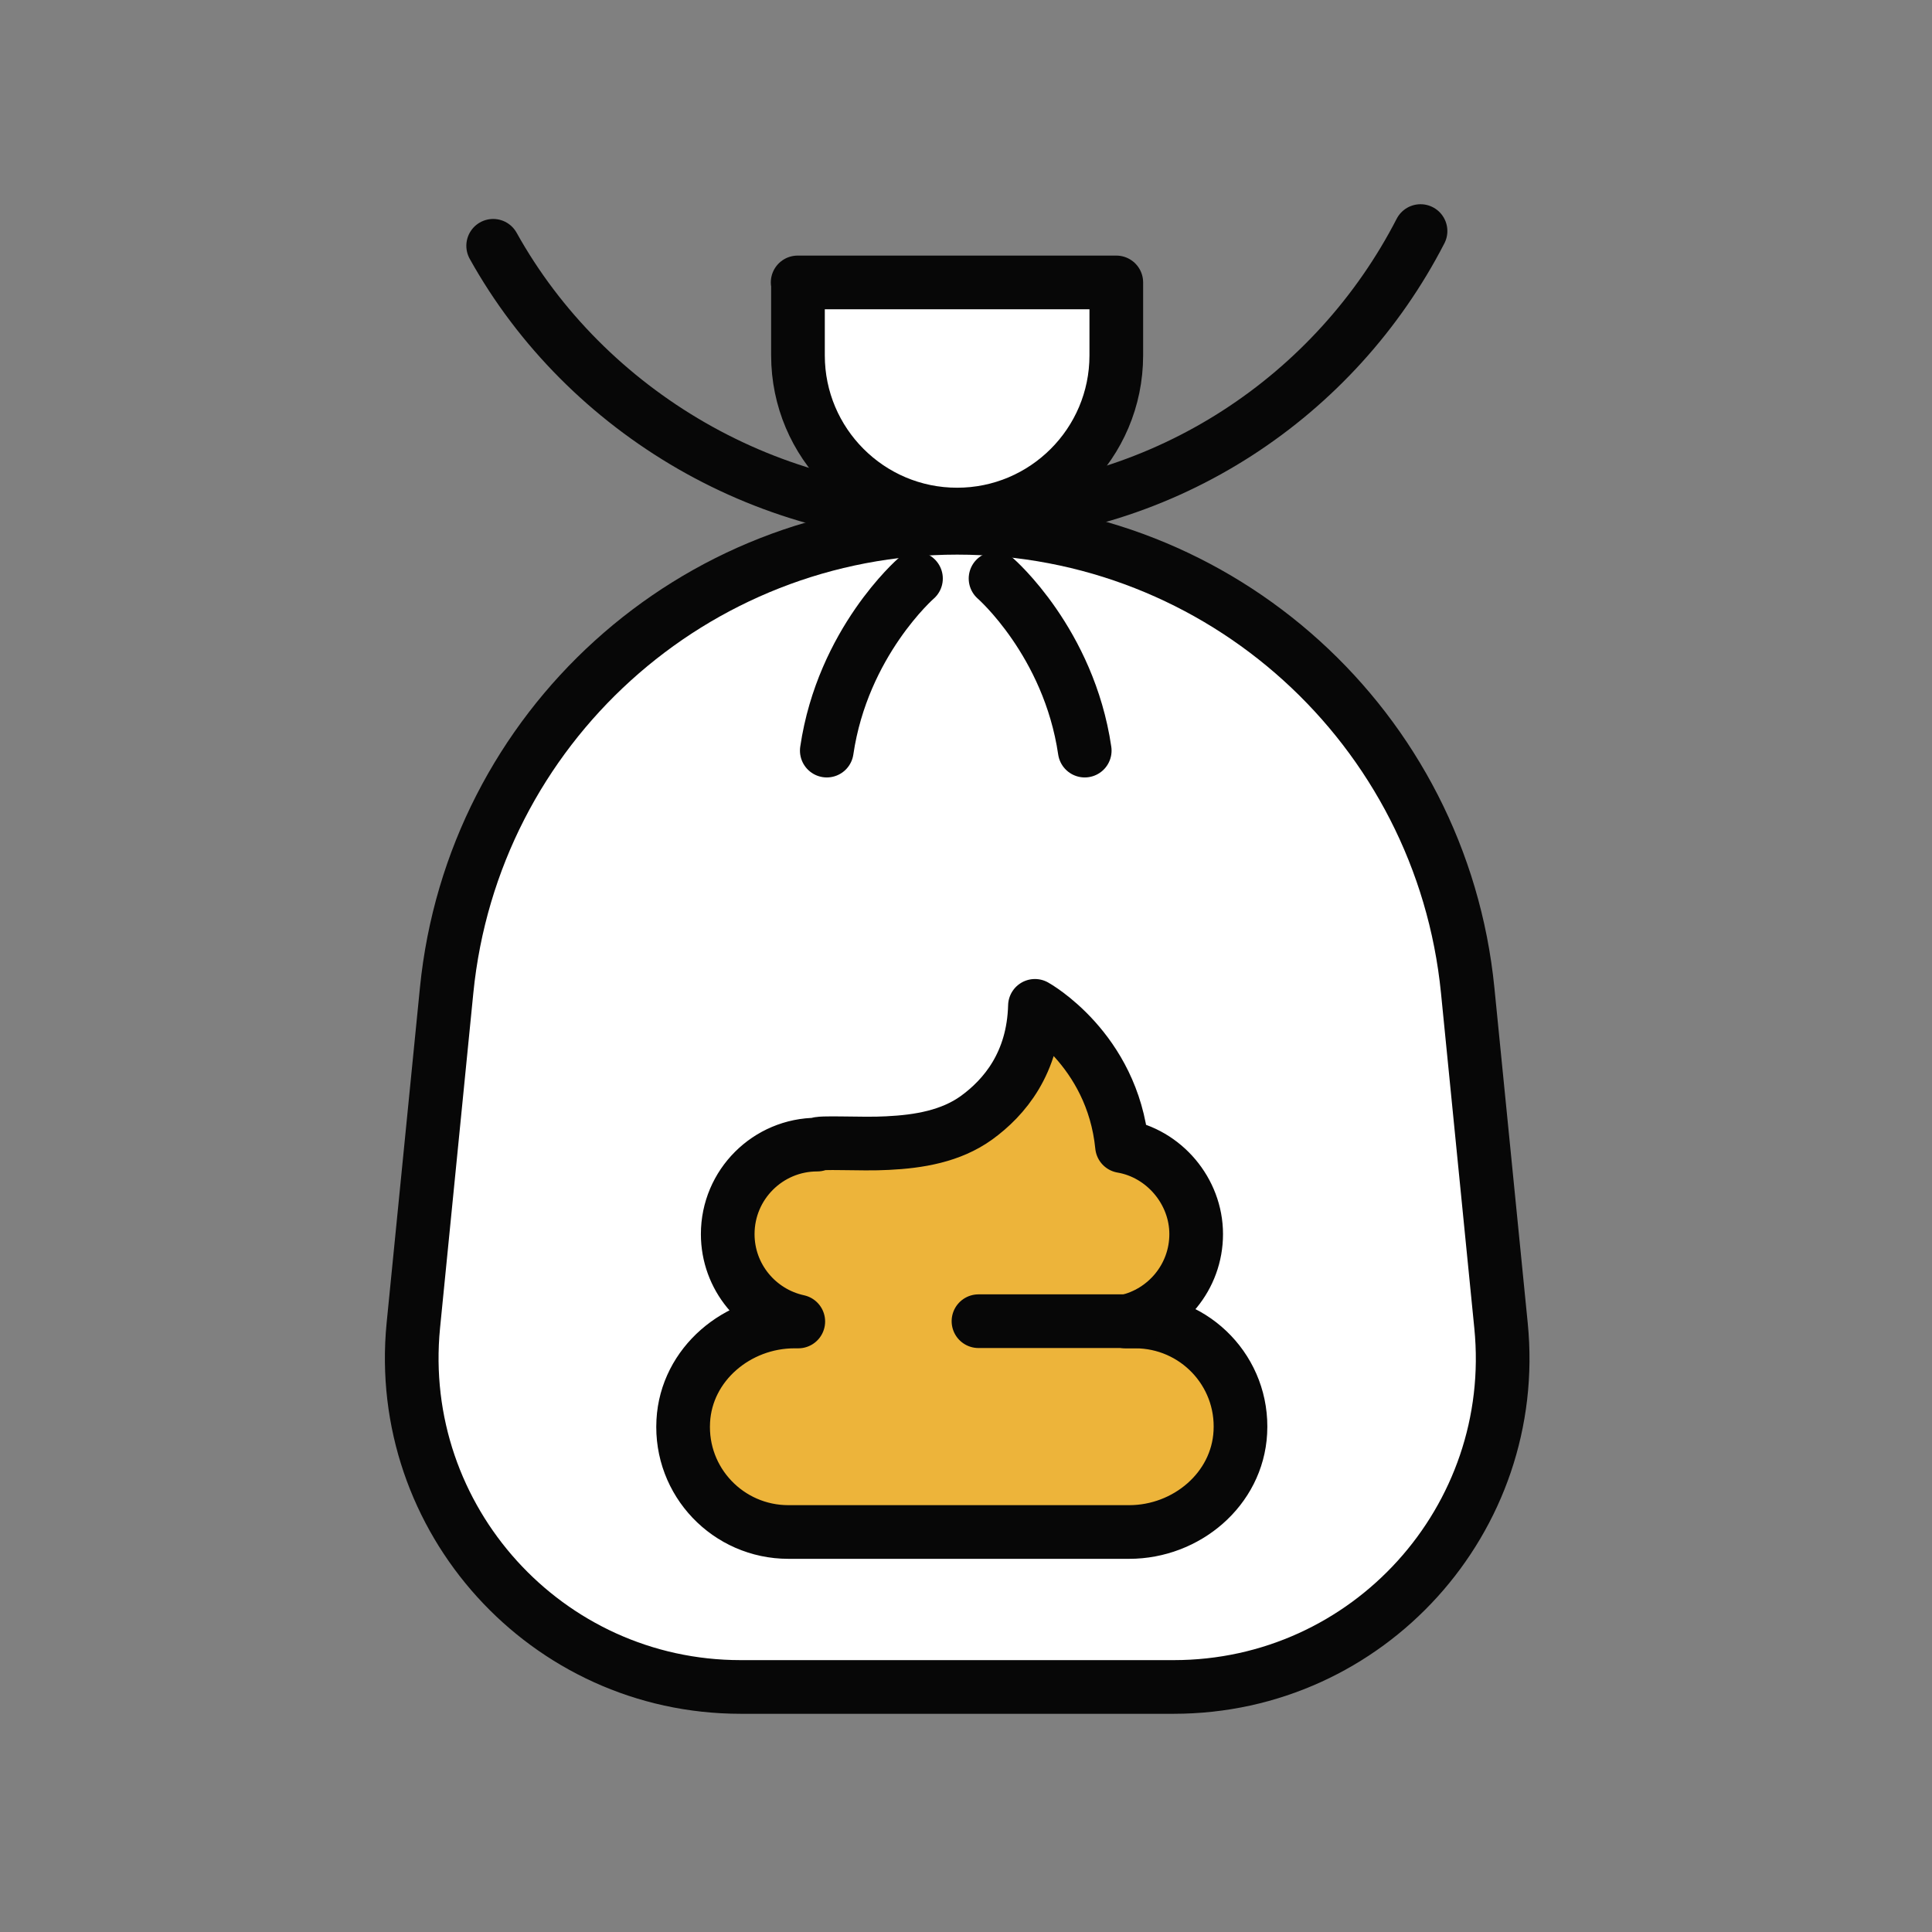 <svg width="72" height="72" viewBox="0 0 72 72" fill="none" xmlns="http://www.w3.org/2000/svg">
<rect x="0" y="0" width="72" height="72" fill="#808080" stroke="none"/>
<path d="M43.74 62.868H27.602C20.36 62.868 14.698 56.612 15.403 49.405L16.645 36.904C17.619 27.122 25.844 19.669 35.671 19.669C45.497 19.669 53.723 27.122 54.696 36.904L55.939 49.405C56.655 56.612 50.992 62.868 43.74 62.868Z" fill="white" stroke="#070707" stroke-width="2" stroke-linecap="round" stroke-linejoin="round"/>
<path d="M29.726 10.525H41.601V13.245C41.601 16.524 38.937 19.176 35.669 19.176C32.39 19.176 29.738 16.512 29.738 13.245V10.525H29.726Z" fill="white" stroke="#070707" stroke-width="2" stroke-linecap="round" stroke-linejoin="round"/>
<path d="M52.939 8.611C49.783 14.744 43.482 19.02 36.107 19.243C28.732 19.467 21.826 15.36 18.379 9.16" stroke="#070707" stroke-width="2" stroke-linecap="round" stroke-linejoin="round"/>
<path d="M34.136 21.56C34.136 21.56 31.406 23.933 30.812 27.973" stroke="#070707" stroke-width="2" stroke-linecap="round" stroke-linejoin="round"/>
<path d="M37.101 21.56C37.101 21.56 39.832 23.933 40.425 27.973" stroke="#070707" stroke-width="2" stroke-linecap="round" stroke-linejoin="round"/>
<path d="M30.455 42.656C28.619 42.656 27.12 44.144 27.12 45.991C27.12 47.591 28.25 48.923 29.75 49.248H29.604C27.478 49.248 25.575 50.837 25.463 52.963C25.34 55.224 27.142 57.093 29.38 57.093H42.083C44.209 57.093 46.112 55.504 46.224 53.377C46.347 51.117 44.545 49.248 42.307 49.248H41.949C43.448 48.923 44.578 47.591 44.578 45.991C44.578 44.391 43.381 42.98 41.814 42.712C41.456 39.086 38.569 37.485 38.569 37.485C38.513 39.612 37.438 40.899 36.386 41.66C35.435 42.343 34.249 42.544 33.074 42.6C32.111 42.656 30.444 42.544 30.444 42.656H30.455Z" fill="#EDB43A" stroke="#070707" stroke-width="2" stroke-linecap="round" stroke-linejoin="round"/>
<path d="M36.465 49.237H42.319" stroke="#070707" stroke-width="2" stroke-linecap="round" stroke-linejoin="round"/>
</svg>
